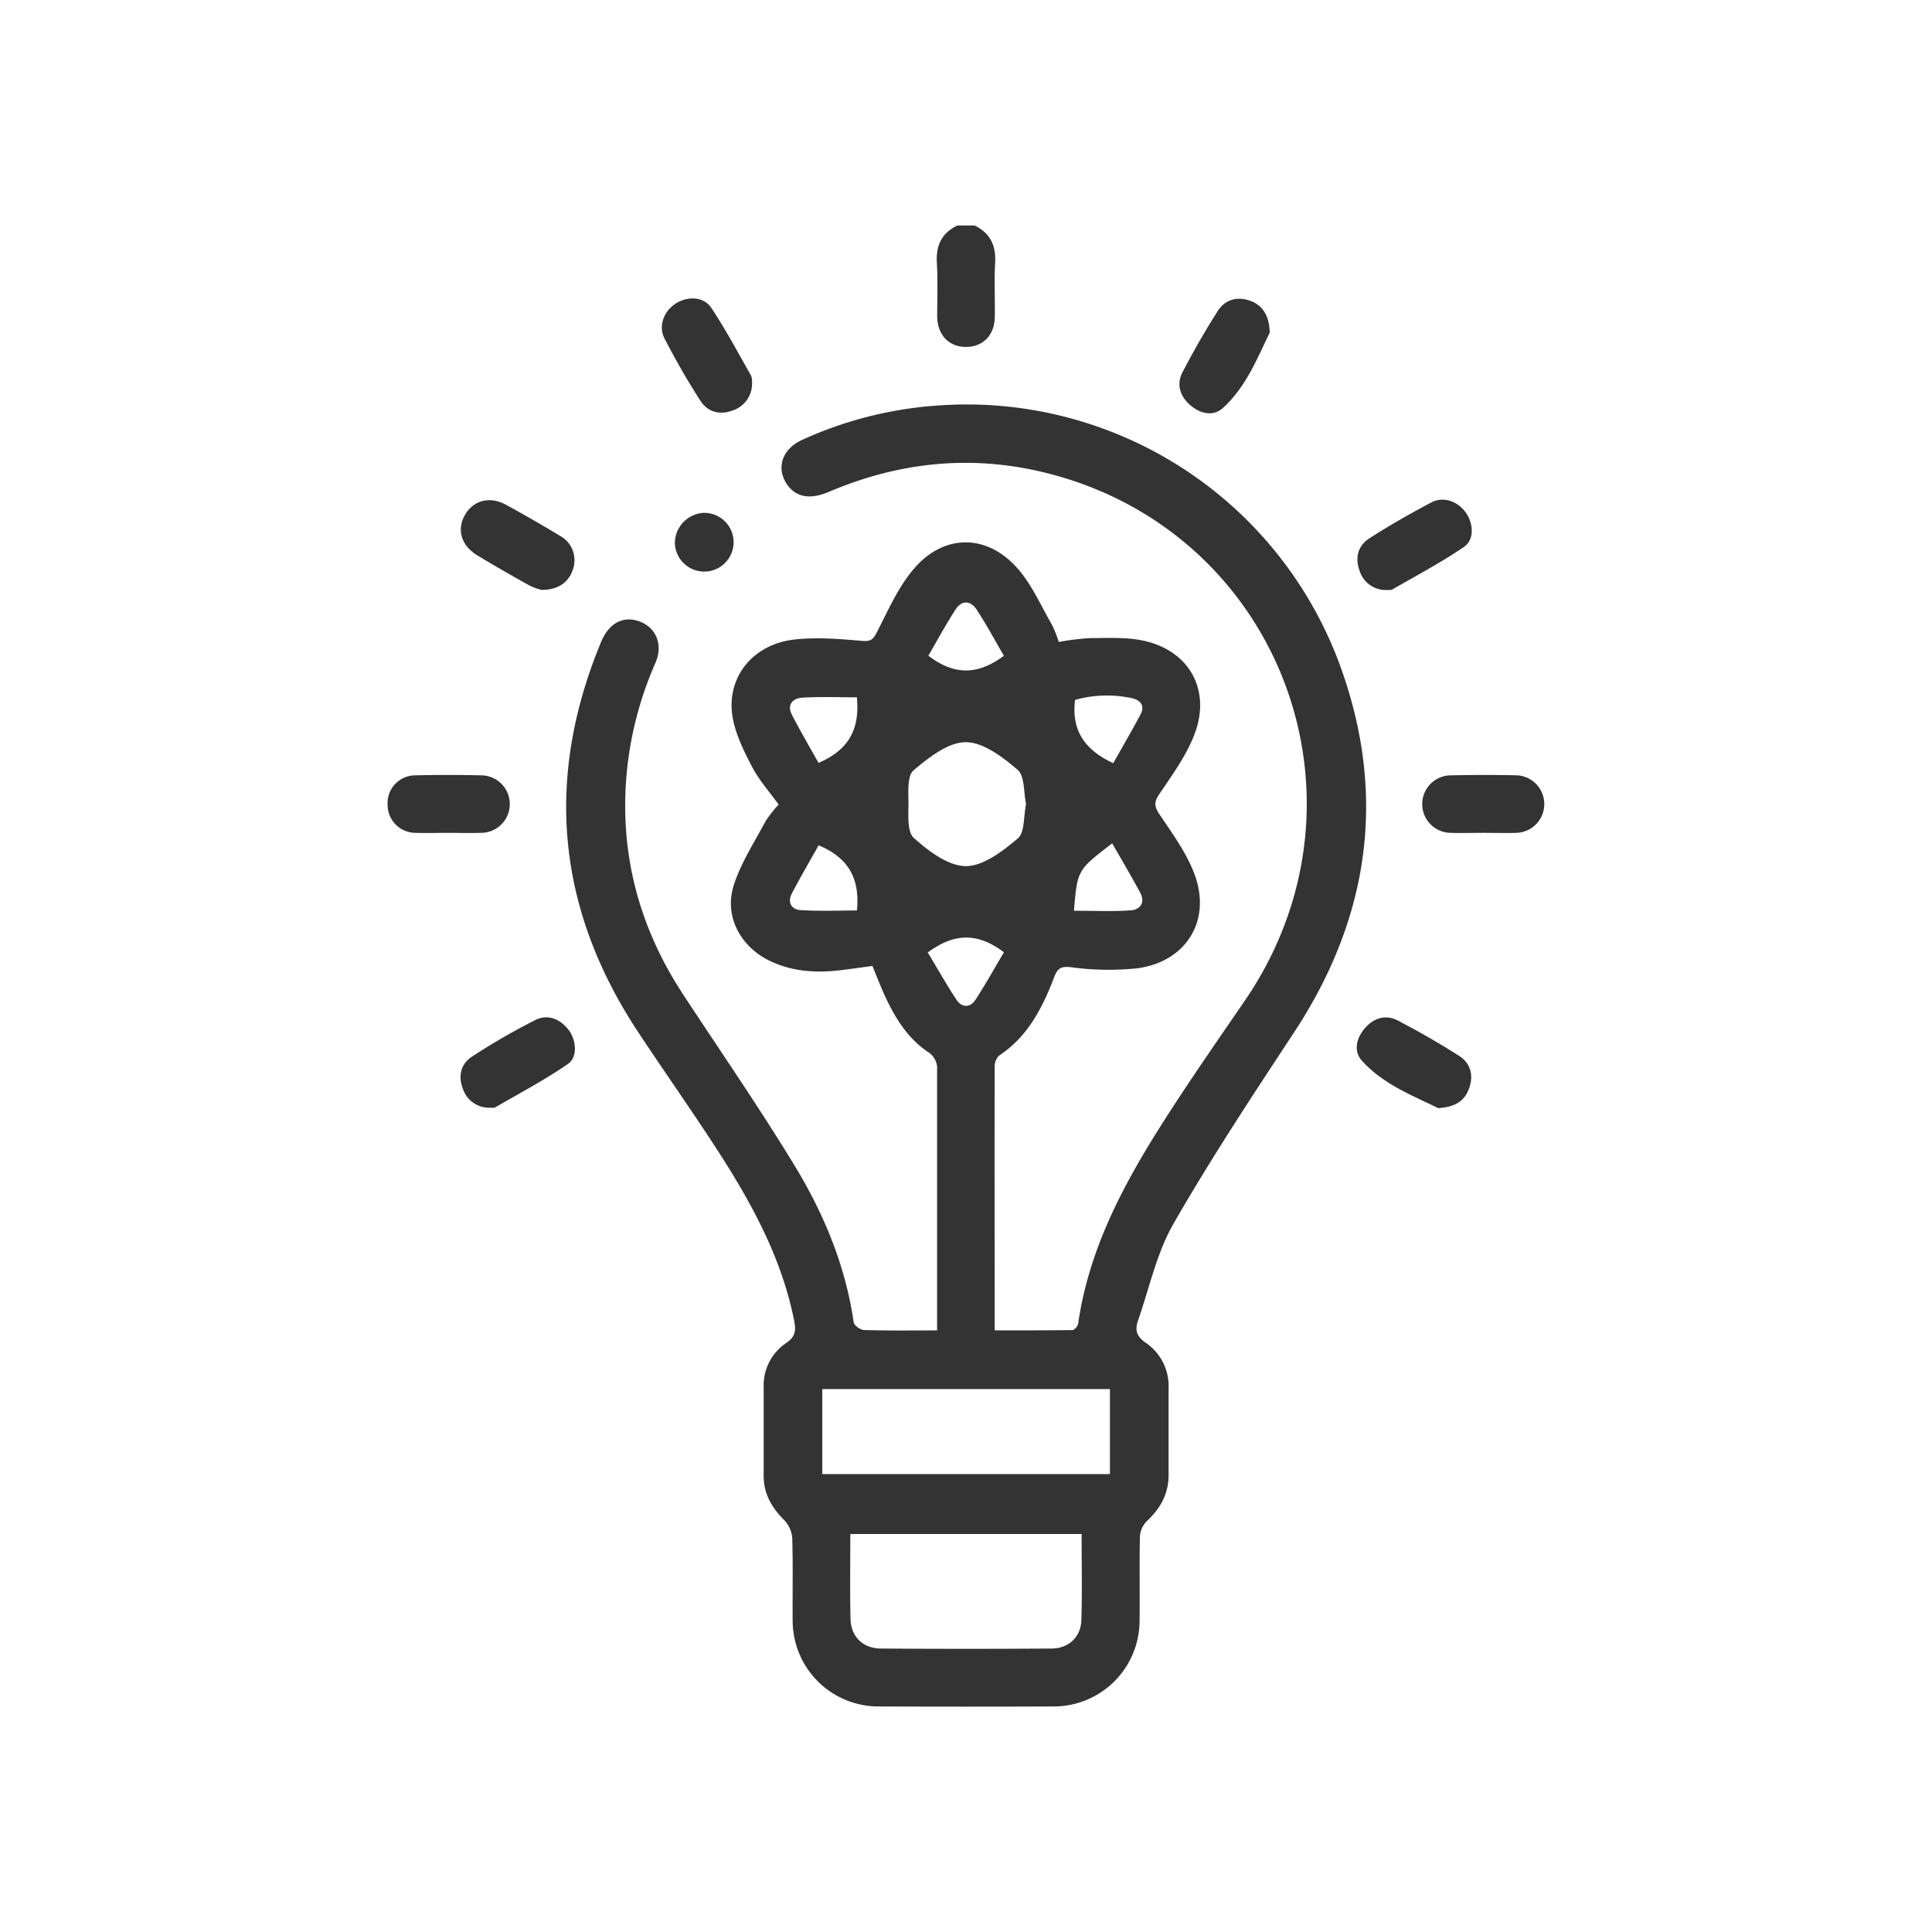 <svg id="레이어_1" data-name="레이어 1" xmlns="http://www.w3.org/2000/svg" viewBox="0 0 500 500"><defs><style>.cls-1{fill:#333;}</style></defs><path class="cls-1" d="M252.25,58.36c4.06,2,5.56,5.22,5.29,9.71s0,9.19-.08,13.78c0,4.81-3,7.94-7.47,7.94s-7.4-3.12-7.45-7.94c0-4.6.2-9.21-.08-13.78s1.22-7.73,5.29-9.71Z"/><path class="cls-1" d="M242.52,344.31v-3.66c0-21.21,0-42.41,0-63.62a5.07,5.07,0,0,0-2.48-4.86c-5.19-3.54-8.4-8.77-11-14.38-1.14-2.48-2.11-5-3.25-7.8-2.67.35-5.34.74-8,1.07-6.41.78-12.7.46-18.63-2.42-7.56-3.66-11.81-11.57-9.27-19.53,1.85-5.8,5.32-11.11,8.22-16.55a31.29,31.29,0,0,1,3.41-4.34c-2.39-3.31-5-6.22-6.79-9.59-2.16-4.15-4.38-8.55-5.14-13.07-1.68-10.05,5-18.62,15.6-20,5.83-.73,11.89-.21,17.8.29,2.39.21,3-.35,4-2.34,2.88-5.61,5.49-11.6,9.52-16.31,7.81-9.14,19-9.08,26.91,0,3.69,4.22,6,9.64,8.87,14.57a31.87,31.87,0,0,1,1.72,4.37,65.45,65.45,0,0,1,8.11-1c4.58,0,9.29-.28,13.72.65,11.85,2.5,17.64,12.69,13.34,24.11-2.1,5.59-5.81,10.64-9.18,15.67-1.36,2-1.28,3.07,0,5.07,3.35,5,7.09,10.08,9.16,15.67,4.43,11.95-2.22,22.65-14.89,24.29a71.66,71.66,0,0,1-17.06-.28c-2.82-.33-3.55.36-4.45,2.71-3,7.88-6.8,15.25-14.17,20.14a3.8,3.8,0,0,0-1.16,2.81c-.07,22.58,0,45.15,0,68.32,6.77,0,13.44,0,20.11-.08.52,0,1.4-1,1.49-1.7C281.85,323,290.93,306.2,301.27,290c6.7-10.5,13.83-20.72,20.87-31,35.49-51.8,9.35-121.45-51.36-136.6-19.26-4.81-38-2.88-56.27,4.89-4.95,2.11-8.65,1.38-10.92-2.07-2.76-4.19-1.13-9,3.9-11.33a101,101,0,0,1,34.9-8.92,102.9,102.9,0,0,1,104.07,66.33c12.64,33.83,8.18,66-11.71,96.12-10.68,16.21-21.39,32.45-31.05,49.27-4.38,7.61-6.25,16.68-9.19,25.1-.8,2.3-.47,4,1.92,5.65a13.59,13.59,0,0,1,6,11.86c0,7.48,0,15,0,22.45,0,4.83-2.07,8.55-5.51,11.8a6.19,6.19,0,0,0-1.9,3.93c-.18,7.35,0,14.71-.1,22.07a22.22,22.22,0,0,1-22.18,22.08q-22.83.09-45.65,0a22.22,22.22,0,0,1-21.95-21.93c-.06-7.23.11-14.47-.11-21.7a7.5,7.5,0,0,0-2.07-4.58c-3.23-3.25-5.34-6.83-5.32-11.52,0-7.61,0-15.22,0-22.83a13.23,13.23,0,0,1,5.84-11.52c2.55-1.71,2.52-3.44,2-6-3.1-15.41-10.33-29-18.64-42.08-7-10.92-14.49-21.48-21.64-32.29q-31.65-47.88-9.66-101c1.9-4.57,5.18-6.53,8.87-5.67,5.07,1.19,7.43,5.93,5.21,11.06A92,92,0,0,0,162.2,200c-1.93,20.92,3.18,40,14.65,57.45,9.64,14.68,19.63,29.15,28.75,44.14,7.6,12.48,13.21,25.93,15.33,40.61.12.82,1.73,2,2.67,2C229.7,344.4,235.82,344.31,242.52,344.31ZM279.92,397H220.06c0,7.47-.12,14.68.05,21.89.1,4.66,3.16,7.71,7.86,7.75q22,.16,44.1,0c4.54,0,7.67-3,7.79-7.42C280.08,411.85,279.92,404.52,279.92,397Zm-67.11-37.51v22h74.44v-22Zm52.74-151.36c-.66-3-.3-7.27-2.19-8.9-3.85-3.31-8.93-7.18-13.48-7.15s-9.55,4-13.45,7.28c-1.65,1.4-1.34,5.52-1.32,8.41,0,3.12-.38,7.51,1.4,9.1,3.79,3.38,8.87,7.26,13.43,7.28s9.58-3.89,13.48-7.18C265.23,215.4,264.87,211.28,265.55,208.09Zm22.27,10.15c-9,6.87-9,6.87-9.89,17.42,4.94,0,9.84.23,14.7-.1,2.43-.16,3.83-2,2.46-4.56C292.82,226.8,290.37,222.69,287.82,218.24Zm.27-20.74c2.31-4.1,4.78-8.33,7.09-12.66,1.17-2.2,0-3.67-2.15-4.17a30.61,30.61,0,0,0-14.81.42C277.28,188.93,280.58,194,288.09,197.5Zm-76.25,21.26c-2.17,3.87-4.63,8.09-6.9,12.4-1.21,2.3-.13,4.2,2.24,4.34,5,.31,9.95.09,14.6.09C222.56,227.31,219.59,222,211.84,218.76Zm9.92-38.33c-4.63,0-9.42-.2-14.17.09-2.39.15-4,1.78-2.65,4.42,2.24,4.33,4.71,8.54,6.89,12.46C219.52,194.12,222.58,188.89,221.76,180.43Zm38.06-10.72c-2.32-4-4.53-8.12-7.08-12-1.54-2.36-3.84-2.48-5.42-.05-2.58,4-4.84,8.17-7.06,12C247,174.82,253,174.75,259.82,169.71ZM240.1,246.5c2.46,4.07,4.81,8.25,7.45,12.25,1.39,2.1,3.53,2.08,4.89,0,2.67-4.06,5-8.33,7.38-12.3C253,241.32,247,241.41,240.1,246.5Z"/><path class="cls-1" d="M328.6,86.08c-3.06,6.22-6,14-12.16,19.55-2.52,2.26-5.95,1.44-8.54-.9s-3.47-5.35-1.86-8.44c2.82-5.39,5.84-10.7,9.12-15.82,1.83-2.84,4.8-3.83,8.21-2.69C326.55,78.83,328.52,81.47,328.6,86.08Z"/><path class="cls-1" d="M358.65,152.7a7.11,7.11,0,0,1-6.82-5.08c-1.21-3.33-.34-6.42,2.51-8.26C359.55,136,365,132.9,370.48,130c3.11-1.62,6.87-.22,8.87,2.66s2.25,7-.47,8.87c-5.9,4.06-12.29,7.4-18.5,11C360,152.79,359.4,152.65,358.65,152.7Z"/><path class="cls-1" d="M194.63,99.25a7.27,7.27,0,0,1-5.07,7c-3.34,1.23-6.43.35-8.27-2.5-3.37-5.21-6.46-10.62-9.31-16.14-1.69-3.26-.15-7.14,2.94-9.08s7.19-1.8,9.14,1.12c3.79,5.66,7,11.73,10.36,17.65A5.53,5.53,0,0,1,194.63,99.25Z"/><path class="cls-1" d="M140.11,152.65a14.55,14.55,0,0,1-3-1.08c-4.57-2.54-9.11-5.13-13.57-7.84-4.22-2.57-5.39-6.72-3.18-10.51s6.45-4.87,10.69-2.54c4.69,2.58,9.34,5.23,13.88,8a7.16,7.16,0,0,1,3.34,8.68C147.19,150.71,144.42,152.71,140.11,152.65Z"/><path class="cls-1" d="M372.22,286.79c-6.44-3.19-14.19-6.08-19.77-12.28-2.26-2.52-1.43-5.95.89-8.54s5.36-3.46,8.44-1.85c5.39,2.82,10.7,5.84,15.82,9.12,2.85,1.82,3.83,4.82,2.68,8.21S376.81,286.47,372.22,286.79Z"/><path class="cls-1" d="M126.42,286.68a7.11,7.11,0,0,1-6.59-4.82c-1.33-3.3-.59-6.49,2.23-8.34A166.08,166.08,0,0,1,138.51,264c3.21-1.62,6.35-.37,8.6,2.48,2.06,2.61,2.46,7.08-.14,8.88-6,4.14-12.47,7.55-18.78,11.21C127.81,286.8,127.21,286.65,126.42,286.68Z"/><path class="cls-1" d="M115.84,215.54c-2.74,0-5.48.08-8.21,0a7.25,7.25,0,0,1-7.32-7.34,7.17,7.17,0,0,1,7.09-7.54c5.72-.14,11.45-.13,17.17,0a7.44,7.44,0,0,1-.15,14.88C121.56,215.62,118.7,215.54,115.84,215.54Z"/><path class="cls-1" d="M383.72,215.54c-2.74,0-5.48.08-8.21,0a7.44,7.44,0,0,1,0-14.88c5.72-.13,11.45-.14,17.17,0a7.45,7.45,0,0,1,0,14.87C389.7,215.64,386.71,215.53,383.72,215.54Z"/><path class="cls-1" d="M182.07,132.73a7.6,7.6,0,1,1-7.41,7.85A7.87,7.87,0,0,1,182.07,132.73Z"/></svg>